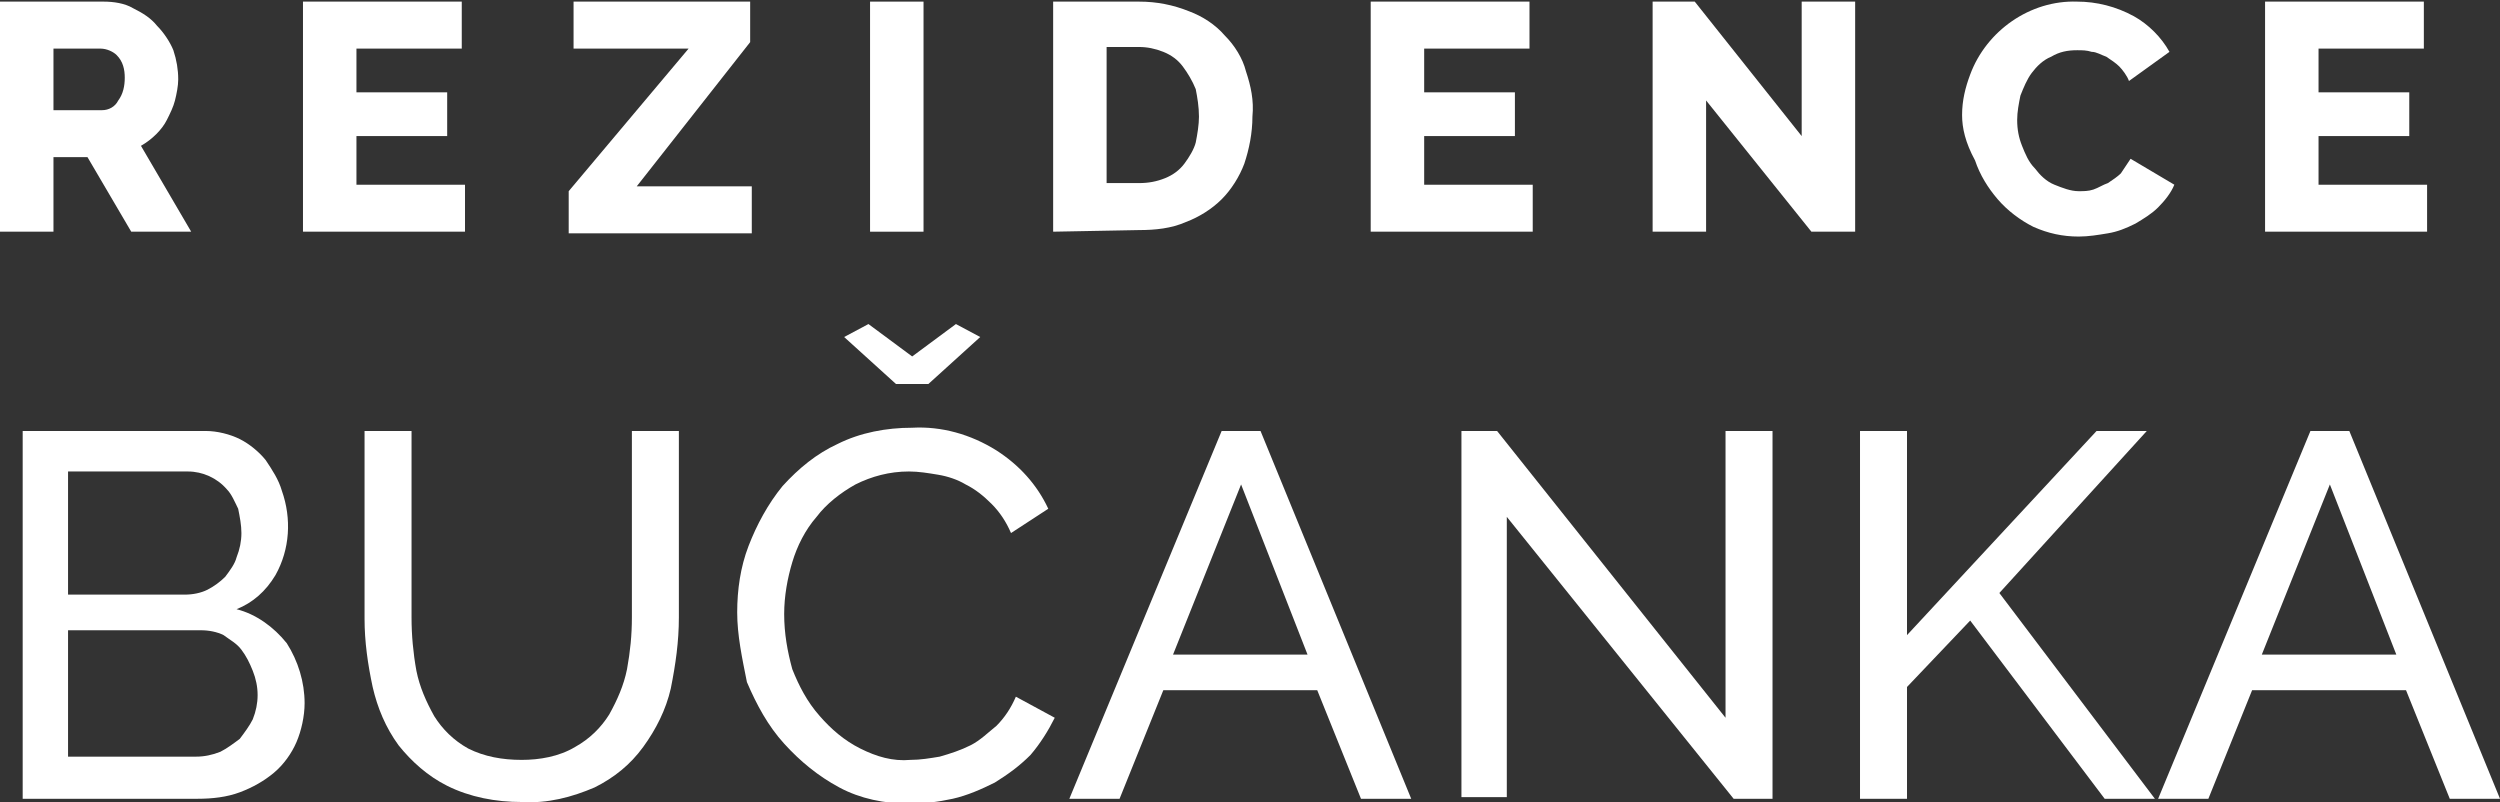 <?xml version="1.0" encoding="utf-8"?>
<!-- Generator: Adobe Illustrator 23.0.1, SVG Export Plug-In . SVG Version: 6.00 Build 0)  -->
<svg version="1.1" id="Vrstva_1" xmlns="http://www.w3.org/2000/svg" xmlns:xlink="http://www.w3.org/1999/xlink" x="0px" y="0px"
	 viewBox="0 0 154.3 49.5" style="enable-background:new 0 0 154.3 49.5;" xml:space="preserve">
<rect x="0" y="0" width="154.3" height="49.5" fill="#333333" stroke="none"/>
<style type="text/css">
	.st0{fill:#FFFFFF;}
</style>
<title>bucanka-logo</title>
<g>
	<g id="Vrstva_1-2">
		<g id="Rezidence_Bučanka">
			<g>
				<path class="st0" d="M0,14.3V0.1h6.4c0.6,0,1.3,0.1,1.8,0.4c0.6,0.3,1.1,0.6,1.5,1.1c0.4,0.4,0.8,1,1,1.5
					C10.9,3.7,11,4.3,11,4.9c0,0.4-0.1,0.9-0.2,1.3c-0.1,0.4-0.3,0.8-0.5,1.2C10,8,9.4,8.6,8.7,9l3.1,5.3H8.1L5.4,9.7H3.3v4.6H0z
					 M3.3,6.8h3c0.4,0,0.8-0.2,1-0.6c0.3-0.4,0.4-0.9,0.4-1.4c0-0.5-0.1-1-0.5-1.4C7,3.2,6.6,3,6.2,3H3.3V6.8z"/>
				<path class="st0" d="M28.7,11.4v2.9h-10V0.1h9.8V3H22v2.7h5.6v2.7H22v3L28.7,11.4z"/>
				<path class="st0" d="M35.1,11.8L42.5,3h-7.1V0.1h10.9v2.5l-7,8.9h7.1v2.9H35.1V11.8z"/>
				<path class="st0" d="M53.7,14.3V0.1H57v14.2H53.7z"/>
				<path class="st0" d="M65,14.3V0.1h5.3c1.1,0,2.1,0.2,3.1,0.6C74.2,1,75,1.5,75.6,2.2c0.6,0.6,1.1,1.4,1.3,2.2
					c0.3,0.9,0.5,1.8,0.4,2.8c0,1-0.2,2-0.5,2.9c-0.3,0.8-0.8,1.6-1.4,2.2c-0.6,0.6-1.4,1.1-2.2,1.4c-0.9,0.4-1.9,0.5-2.9,0.5
					L65,14.3z M74,7.2c0-0.6-0.1-1.2-0.2-1.7C73.6,5,73.3,4.5,73,4.1c-0.3-0.4-0.7-0.7-1.2-0.9c-0.5-0.2-1-0.3-1.5-0.3h-2v8.4h2
					c0.6,0,1.1-0.1,1.6-0.3c0.5-0.2,0.9-0.5,1.2-0.9c0.3-0.4,0.6-0.9,0.7-1.3C73.9,8.3,74,7.7,74,7.2z"/>
				<path class="st0" d="M94.6,11.4v2.9h-10V0.1h9.8V3h-6.5v2.7h5.6v2.7h-5.6v3L94.6,11.4z"/>
			</g>
			<g>
				<path class="st0" d="M105.3,6.2v8.1H102V0.1h2.6l6.6,8.3V0.1h3.3v14.2h-2.7L105.3,6.2z"/>
			</g>
			<g>
				<path class="st0" d="M121.1,7.1c0-0.9,0.2-1.7,0.5-2.5c1-2.7,3.7-4.6,6.6-4.5c1.2,0,2.4,0.3,3.5,0.9c0.9,0.5,1.7,1.3,2.2,2.2
					l-2.5,1.8c-0.1-0.3-0.4-0.7-0.6-0.9c-0.2-0.2-0.5-0.4-0.8-0.6c-0.3-0.1-0.6-0.3-0.9-0.3c-0.3-0.1-0.6-0.1-0.9-0.1
					c-0.6,0-1.1,0.1-1.6,0.4c-0.5,0.2-0.9,0.6-1.2,1c-0.3,0.4-0.5,0.9-0.7,1.4c-0.1,0.5-0.2,1-0.2,1.5c0,0.6,0.1,1.1,0.3,1.6
					c0.2,0.5,0.4,1,0.8,1.4c0.3,0.4,0.7,0.8,1.2,1c0.5,0.2,1,0.4,1.5,0.4c0.3,0,0.6,0,0.9-0.1c0.3-0.1,0.6-0.3,0.9-0.4
					c0.3-0.2,0.6-0.4,0.8-0.6c0.2-0.3,0.4-0.6,0.6-0.9l2.7,1.6c-0.2,0.5-0.6,1-1,1.4c-0.4,0.4-0.9,0.7-1.4,1
					c-0.6,0.3-1.1,0.5-1.7,0.6c-0.6,0.1-1.2,0.2-1.8,0.2c-1,0-1.9-0.2-2.8-0.6c-0.8-0.4-1.6-1-2.2-1.7c-0.6-0.7-1.1-1.5-1.4-2.4
					C121.3,8.8,121.1,7.9,121.1,7.1z"/>
			</g>
			<g>
				<path class="st0" d="M149.8,11.4v2.9h-10V0.1h9.8V3h-6.5v2.7h5.6v2.7h-5.6v3L149.8,11.4z"/>
			</g>
			<g>
				<path class="st0" d="M18.8,43.4c0,0.8-0.2,1.7-0.5,2.4c-0.3,0.7-0.8,1.4-1.4,1.9c-0.6,0.5-1.3,0.9-2.1,1.2
					c-0.8,0.3-1.7,0.4-2.6,0.4H1.4V26.6h11.3c0.7,0,1.5,0.2,2.1,0.5c0.6,0.3,1.2,0.8,1.6,1.3c0.4,0.6,0.8,1.2,1,1.9
					c0.6,1.7,0.5,3.6-0.4,5.2c-0.6,1-1.4,1.7-2.4,2.1c1.2,0.3,2.3,1.1,3.1,2.1C18.4,40.8,18.8,42.1,18.8,43.4z M4.2,29.1v7.6h7.2
					c0.5,0,1-0.1,1.4-0.3c0.4-0.2,0.8-0.5,1.1-0.8c0.3-0.4,0.6-0.8,0.7-1.2c0.2-0.5,0.3-1,0.3-1.5c0-0.5-0.1-1-0.2-1.5
					c-0.2-0.4-0.4-0.9-0.7-1.2c-0.6-0.7-1.5-1.1-2.4-1.1L4.2,29.1z M15.9,42.9c0-0.5-0.1-1-0.3-1.5c-0.2-0.5-0.4-0.9-0.7-1.3
					c-0.3-0.4-0.7-0.6-1.1-0.9c-0.4-0.2-0.9-0.3-1.4-0.3H4.2v7.8h7.9c0.5,0,1-0.1,1.5-0.3c0.4-0.2,0.8-0.5,1.2-0.8
					c0.3-0.4,0.6-0.8,0.8-1.2C15.8,43.9,15.9,43.4,15.9,42.9z"/>
				<path class="st0" d="M32.2,46.9c1.1,0,2.3-0.2,3.3-0.8c0.9-0.5,1.6-1.2,2.1-2c0.5-0.9,0.9-1.8,1.1-2.8c0.2-1.1,0.3-2.1,0.3-3.2
					V26.6h2.9v11.5c0,1.5-0.2,2.9-0.5,4.4c-0.3,1.3-0.9,2.5-1.7,3.6c-0.8,1.1-1.8,1.9-3,2.5c-1.4,0.6-2.9,1-4.5,0.9
					c-1.6,0-3.2-0.3-4.6-1c-1.2-0.6-2.2-1.5-3-2.5c-0.8-1.1-1.3-2.3-1.6-3.6c-0.3-1.4-0.5-2.8-0.5-4.2V26.6h2.9v11.5
					c0,1.1,0.1,2.2,0.3,3.3c0.2,1,0.6,1.9,1.1,2.8c0.5,0.8,1.2,1.5,2.1,2C29.9,46.7,31,46.9,32.2,46.9z"/>
				<path class="st0" d="M45.5,37.8c0-1.4,0.2-2.8,0.7-4.1c0.5-1.3,1.2-2.6,2.1-3.7c1-1.1,2.1-2,3.4-2.6c1.4-0.7,3-1,4.6-1
					c1.8-0.1,3.6,0.4,5.2,1.4c1.4,0.9,2.5,2.1,3.2,3.6l-2.3,1.5c-0.3-0.7-0.7-1.3-1.2-1.8c-0.5-0.5-1-0.9-1.6-1.2
					c-0.5-0.3-1.1-0.5-1.7-0.6c-0.6-0.1-1.2-0.2-1.8-0.2c-1.2,0-2.3,0.3-3.3,0.8c-0.9,0.5-1.8,1.2-2.4,2c-0.7,0.8-1.2,1.8-1.5,2.8
					c-0.3,1-0.5,2.1-0.5,3.2c0,1.2,0.2,2.3,0.5,3.4c0.4,1,0.9,2,1.7,2.9c0.7,0.8,1.5,1.5,2.5,2c1,0.5,2,0.8,3.1,0.7
					c0.6,0,1.2-0.1,1.8-0.2c0.7-0.2,1.3-0.4,1.9-0.7c0.6-0.3,1.1-0.8,1.6-1.2c0.5-0.5,0.9-1.1,1.2-1.8l2.4,1.3
					c-0.4,0.8-0.9,1.6-1.5,2.3c-0.7,0.7-1.4,1.2-2.2,1.7c-0.8,0.4-1.7,0.8-2.6,1c-0.9,0.2-1.8,0.3-2.7,0.3c-1.5,0-3-0.3-4.3-1
					c-1.3-0.7-2.4-1.6-3.4-2.7c-1-1.1-1.7-2.4-2.3-3.8C45.8,40.6,45.5,39.2,45.5,37.8z M53.6,20l2.7,2l2.7-2l1.5,0.8l-3.2,2.9h-2
					l-3.2-2.9L53.6,20z"/>
				<path class="st0" d="M75.4,26.6h2.4l9.3,22.7h-3.1l-2.7-6.7h-9.5l-2.7,6.7h-3.1L75.4,26.6z M80.7,40.4l-4.1-10.5l-4.2,10.5
					L80.7,40.4z"/>
				<path class="st0" d="M93,31.9v17.3h-2.8V26.6h2.2l14.1,17.7V26.6h2.9v22.7h-2.4L93,31.9z"/>
				<path class="st0" d="M114.8,49.3V26.6h2.9v12.6l11.7-12.6h3.1l-9.1,10l9.6,12.7h-3.1l-8.3-11l-3.9,4.1v6.9L114.8,49.3z"/>
				<path class="st0" d="M142.6,26.6h2.4l9.3,22.7h-3.1l-2.7-6.7H139l-2.7,6.7h-3.1L142.6,26.6z M147.9,40.4l-4.1-10.5l-4.2,10.5
					H147.9z"/>
			</g>
		</g>
	</g>
</g>
</svg>
